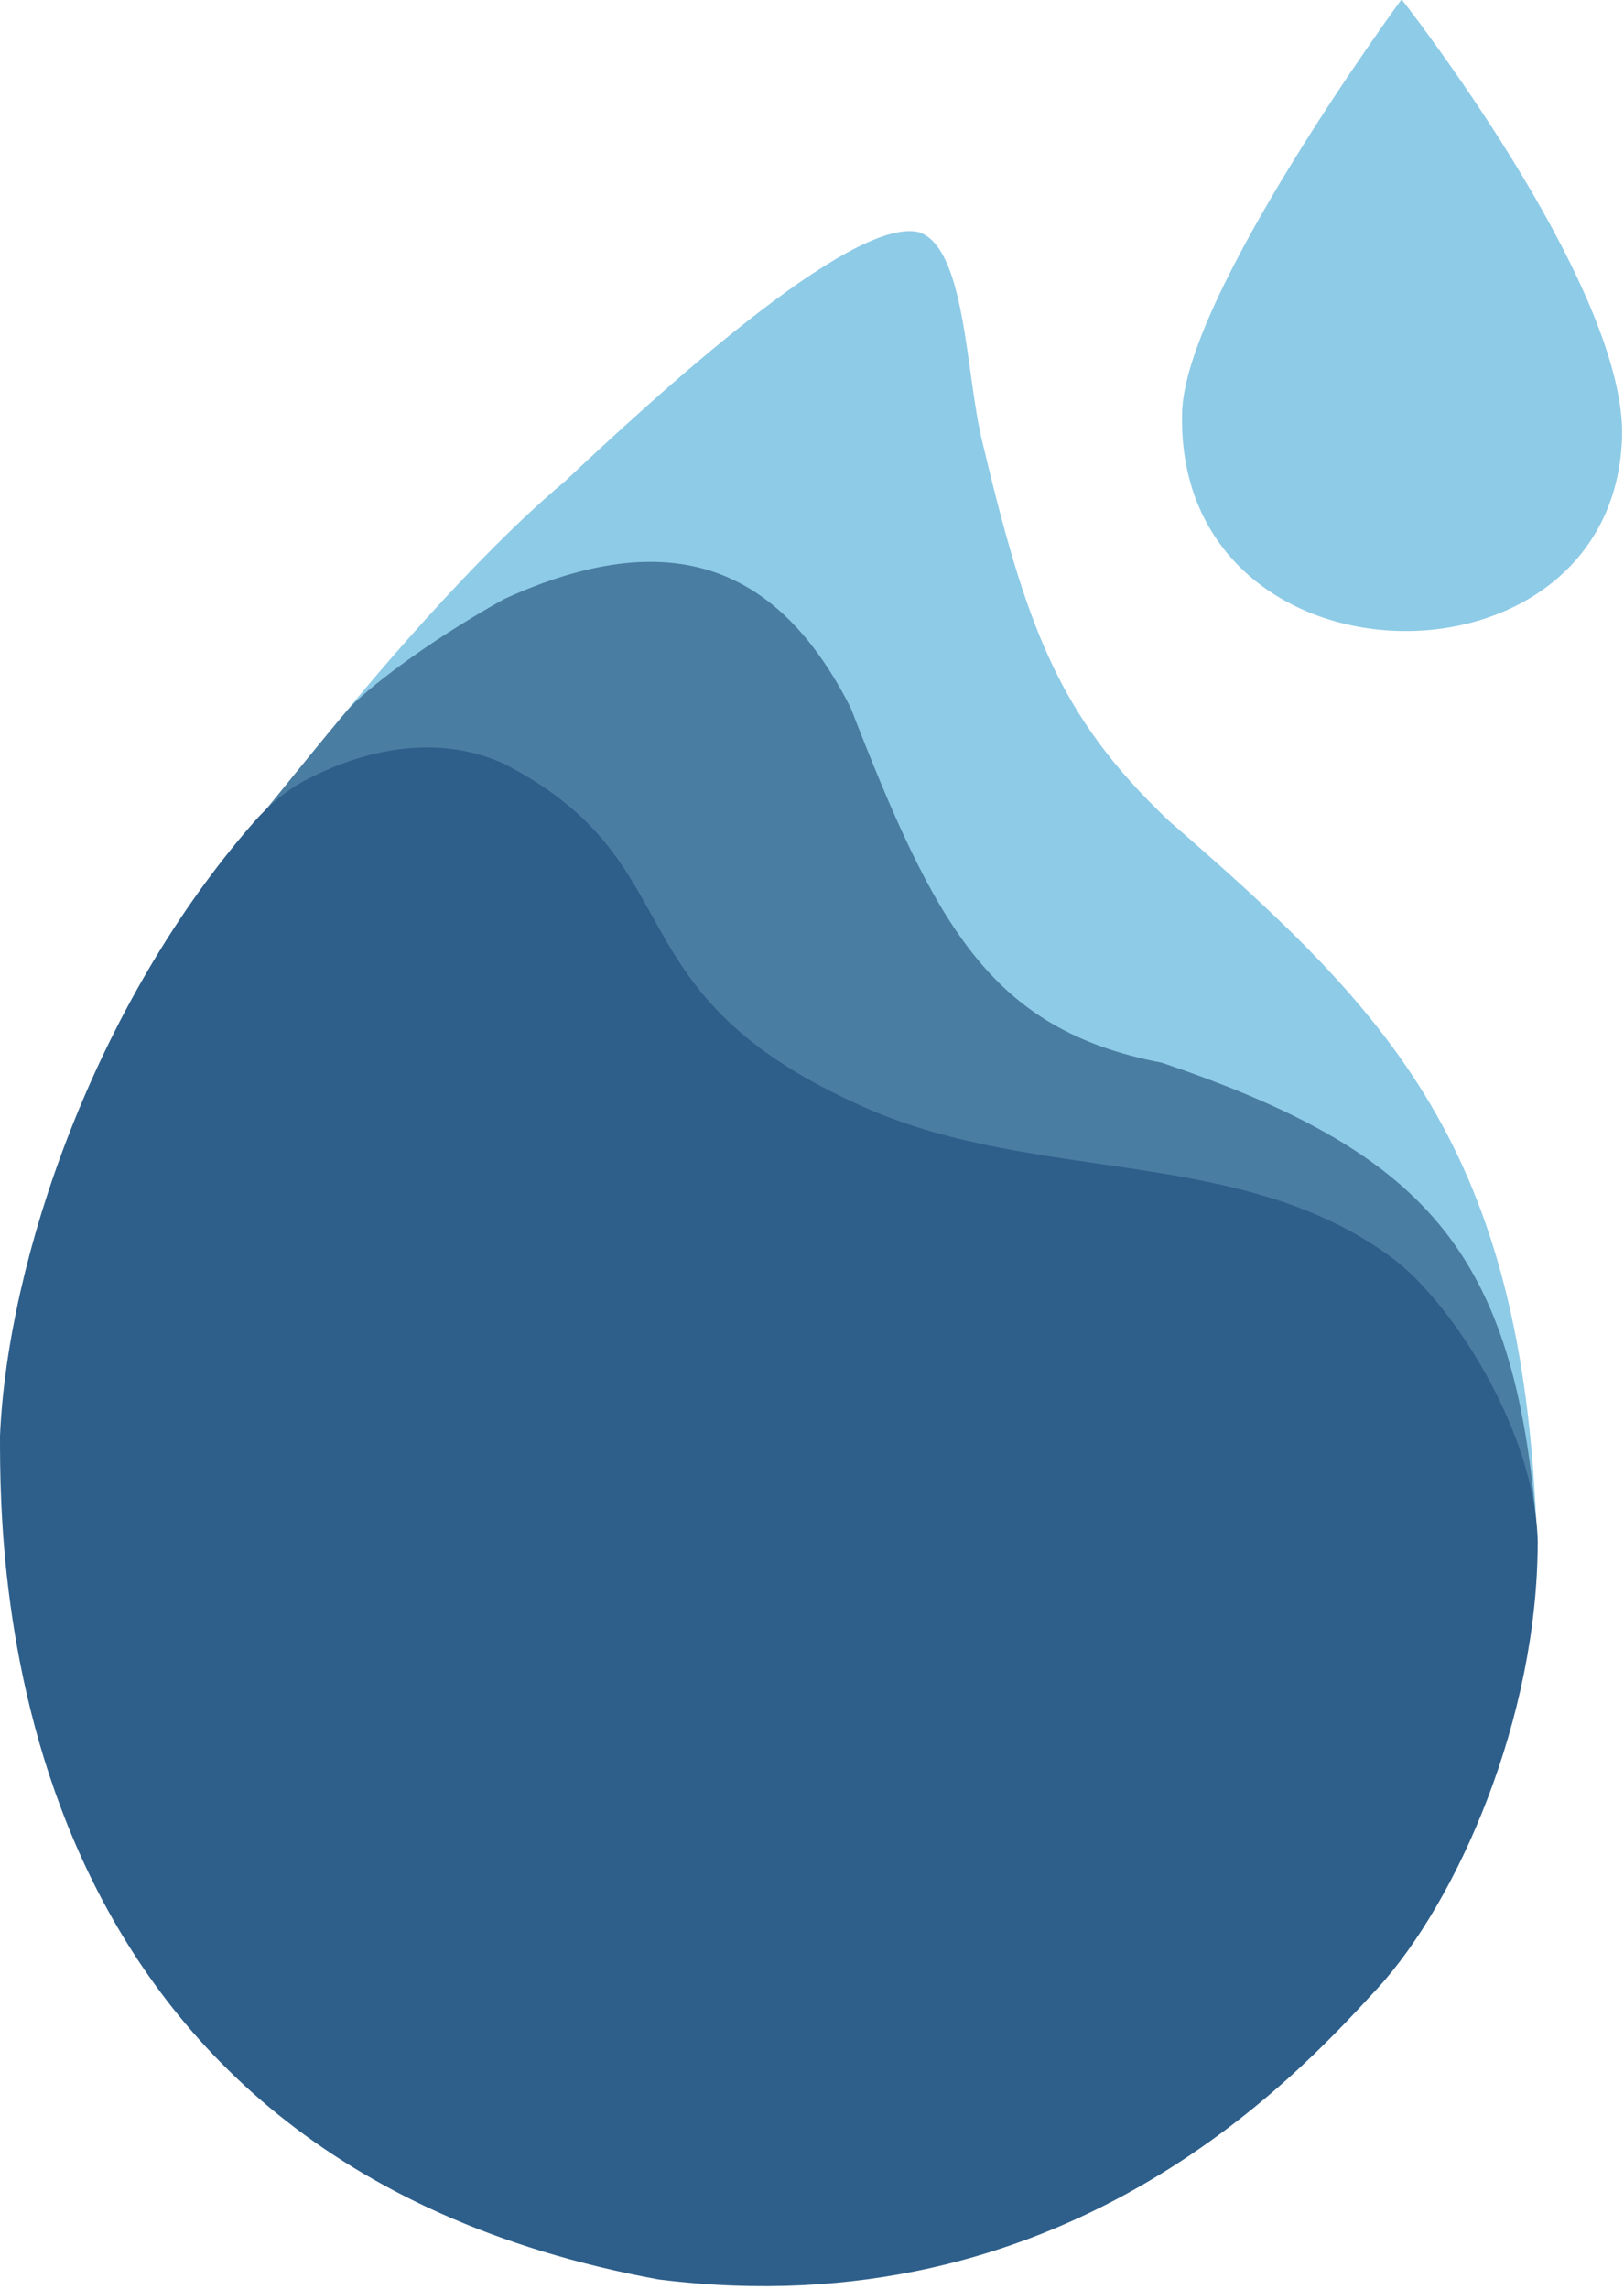 <svg width="22" height="31" viewBox="0 0 22 31" fill="none" xmlns="http://www.w3.org/2000/svg">
<g clip-path="url(#clip0)">
<g clip-path="url(#clip1)">
<path d="M15.833 11.116C18.823 13.711 20.631 15.54 20.817 20.767L17.885 21.635L4.516 9.849C4.516 9.849 6.195 7.742 7.655 6.517C8.825 5.416 11.524 2.923 12.446 3.144C13.079 3.35 13.08 5.03 13.3 5.953C13.901 8.477 14.33 9.691 15.833 11.116Z" fill="#8ECBE7"/>
<path d="M15.737 14.393C19.424 15.642 20.566 17.047 20.832 20.905L9.789 16.967L3.47 11.129C3.47 11.129 4.502 9.849 4.723 9.601C4.943 9.353 5.758 8.71 6.829 8.114C9.087 7.082 10.548 7.663 11.524 9.587C12.664 12.513 13.402 13.947 15.737 14.393Z" fill="#4A7DA2"/>
<path d="M18.637 26.956L18.656 26.936C19.744 25.751 20.831 23.273 20.831 20.877C20.793 19.346 19.634 17.618 18.876 17.05C16.839 15.521 14.085 16.037 11.744 15.012C8.192 13.456 9.473 11.708 6.829 10.345C5.992 9.964 5.03 10.099 4.142 10.565C3.871 10.708 3.636 10.909 3.435 11.14C1.278 13.606 0.105 17.065 0 19.445C-2.52469e-05 21.153 -2.01685e-05 29.235 8.922 30.873C14.411 31.558 17.532 28.159 18.637 26.956Z" fill="#2E5F8B"/>
<path d="M21.975 5.87C21.975 3.791 18.987 -0.009 18.987 -0.009C18.987 -0.009 16.013 4.039 16.013 5.622C15.948 9.444 21.915 9.514 21.975 5.87Z" fill="#8ECBE7"/>
</g>
</g>
<defs>
<clipPath id="clip0">
<rect width="22" height="31" fill="white"/>
</clipPath>
<clipPath id="clip1">
<rect width="21.974" height="31.042" fill="white" transform="translate(0 -0.042)"/>
</clipPath>
</defs>
</svg>
